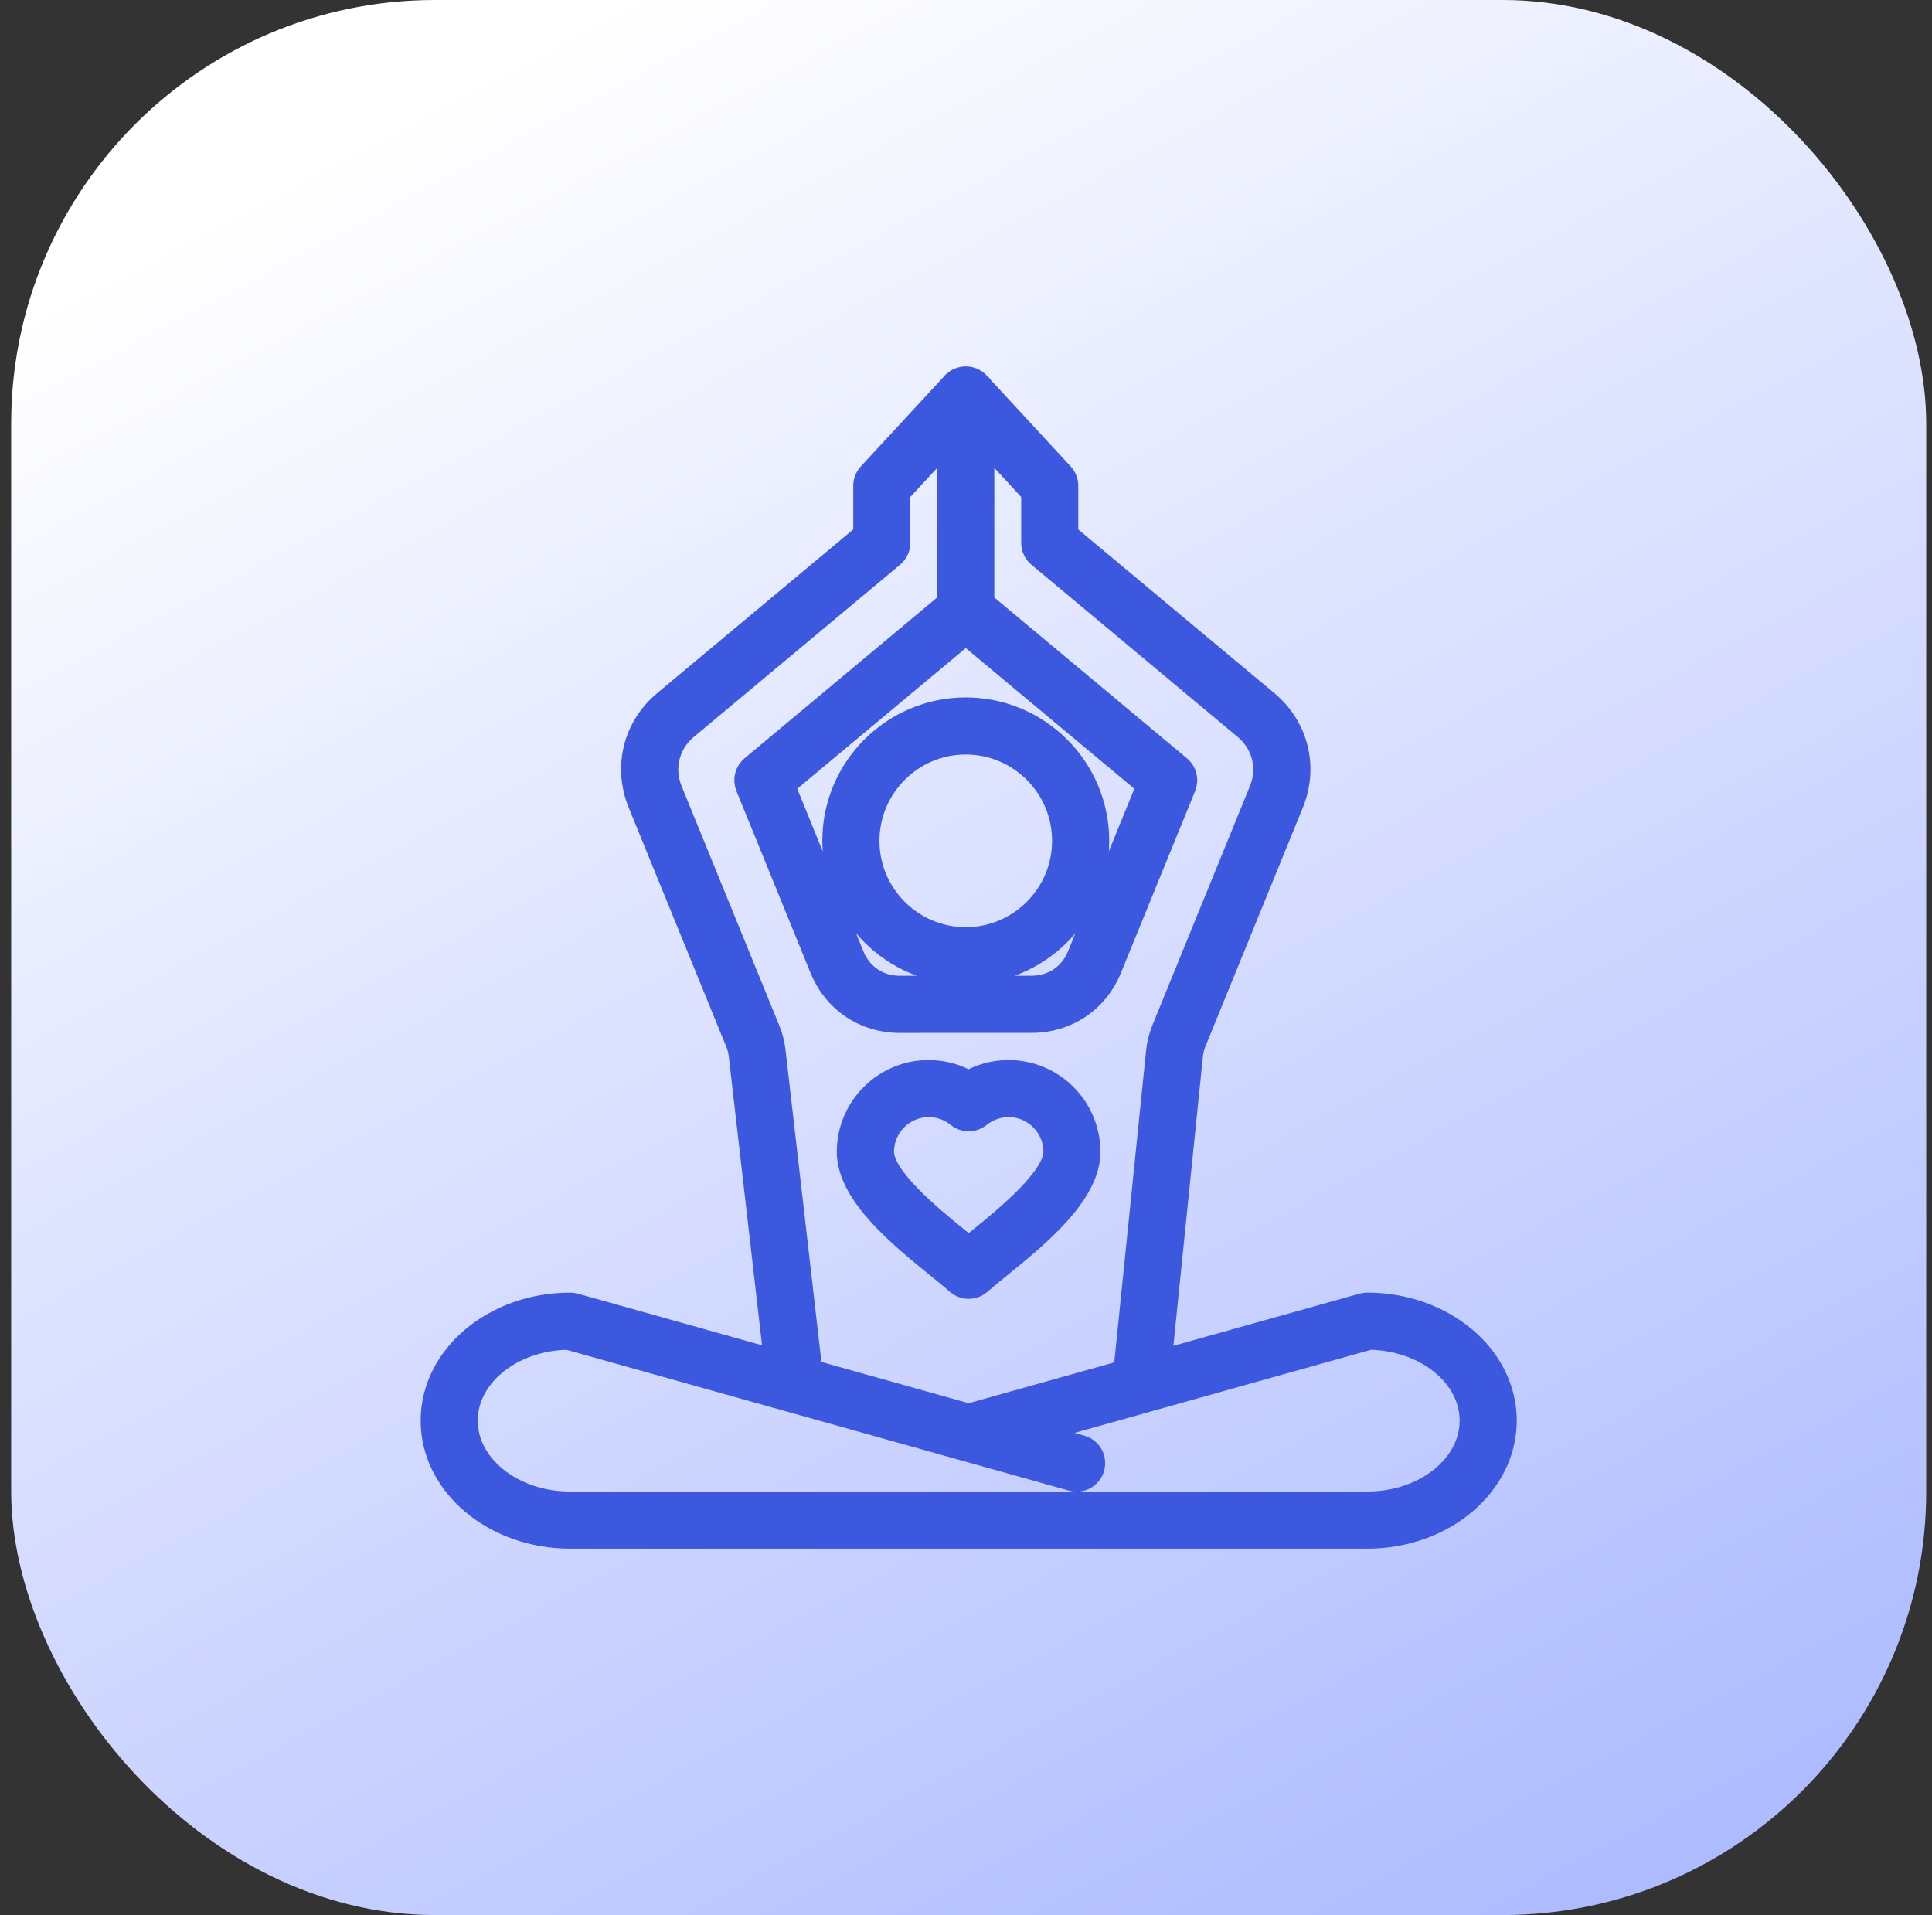 <?xml version="1.0" encoding="UTF-8"?> <svg xmlns="http://www.w3.org/2000/svg" width="114" height="113" viewBox="0 0 114 113" fill="none"><rect x="0" y="0" width="114" height="113" fill="#333333" stroke="none"/><rect x="0.659" width="113" height="113" rx="25" fill="url(#paint0_linear_180_590)"></rect><path d="M80.681 77.073C80.598 77.073 80.519 77.084 80.442 77.104L68.321 80.501L70.181 62.279C70.212 61.964 70.275 61.717 70.394 61.425L76.131 47.361C76.988 45.259 76.418 42.961 74.674 41.507L62.825 31.616V28.665C62.825 28.443 62.74 28.228 62.589 28.066L57.639 22.707C57.636 22.704 57.634 22.701 57.631 22.698L57.628 22.695V22.692L57.588 22.653C57.429 22.511 57.222 22.42 56.989 22.42H56.986C56.756 22.42 56.546 22.508 56.39 22.65C56.373 22.664 56.358 22.681 56.341 22.695C56.339 22.698 56.336 22.701 56.336 22.704L51.383 28.063C51.232 28.228 51.147 28.441 51.147 28.662V31.613L39.298 41.507C37.554 42.961 36.984 45.259 37.841 47.361L43.59 61.45C43.703 61.728 43.766 61.967 43.8 62.265L45.896 80.473L33.88 77.104C33.803 77.082 33.721 77.073 33.641 77.073C29.219 77.073 25.621 80.103 25.621 83.827C25.621 87.55 29.219 90.58 33.638 90.58H80.677C85.099 90.58 88.698 87.55 88.698 83.827C88.698 80.101 85.099 77.073 80.681 77.073ZM56.986 37.199L67.895 46.303L63.757 56.445C63.271 57.635 62.172 58.373 60.888 58.373L53.078 58.376C51.792 58.376 50.696 57.638 50.21 56.448L46.081 46.303L56.986 37.199ZM45.558 62.063C45.504 61.603 45.404 61.208 45.228 60.782L39.48 46.693C38.921 45.318 39.293 43.816 40.431 42.867L52.598 32.708C52.8 32.541 52.916 32.291 52.916 32.029V29.01L56.1 25.565V35.628L44.447 45.358C44.152 45.605 44.05 46.014 44.194 46.372L48.571 57.115C49.332 58.987 51.062 60.148 53.081 60.148L60.891 60.145C62.907 60.145 64.634 58.984 65.398 57.115L69.78 46.374C69.925 46.017 69.823 45.608 69.527 45.361L57.872 35.631V25.565L61.056 29.01V32.029C61.056 32.293 61.172 32.54 61.374 32.708L73.54 42.867C74.679 43.818 75.054 45.321 74.492 46.693L68.755 60.757C68.573 61.205 68.468 61.62 68.419 62.1L66.488 81.015L57.159 83.63L47.736 80.989L45.558 62.063ZM80.681 88.81H33.639C30.194 88.81 27.39 86.575 27.39 83.826C27.39 81.108 30.131 78.893 33.522 78.844L46.666 82.528C46.68 82.534 46.694 82.537 46.708 82.539L56.904 85.396C56.915 85.399 56.926 85.402 56.938 85.405L63.288 87.186C63.759 87.316 64.248 87.044 64.379 86.572C64.509 86.101 64.237 85.612 63.765 85.482L60.439 84.55L67.525 82.565C67.54 82.562 67.554 82.556 67.565 82.553L80.796 78.844C84.188 78.895 86.928 81.111 86.928 83.826C86.928 86.575 84.126 88.81 80.681 88.81ZM56.986 57.283C61.212 57.283 64.651 53.844 64.651 49.618C64.651 45.392 61.212 41.953 56.986 41.953C52.76 41.953 49.321 45.392 49.321 49.618C49.321 53.844 52.76 57.283 56.986 57.283ZM56.986 43.722C60.238 43.722 62.879 46.366 62.879 49.615C62.879 52.864 60.235 55.508 56.986 55.508C53.734 55.508 51.093 52.864 51.093 49.615C51.093 46.366 53.737 43.722 56.986 43.722ZM55.427 74.667C55.879 75.033 56.27 75.351 56.572 75.618C56.739 75.766 56.949 75.84 57.157 75.84C57.367 75.84 57.574 75.766 57.742 75.618C58.045 75.351 58.434 75.033 58.886 74.667C61.101 72.869 64.132 70.41 64.132 67.97C64.132 65.423 62.058 63.349 59.511 63.349C58.679 63.349 57.864 63.577 57.154 63.997C56.444 63.577 55.629 63.349 54.796 63.349C52.249 63.349 50.176 65.423 50.176 67.97C50.181 70.407 53.212 72.869 55.427 74.667ZM54.802 65.119C55.467 65.119 56.089 65.34 56.6 65.758C56.926 66.022 57.392 66.022 57.719 65.758C58.233 65.34 58.855 65.119 59.517 65.119C61.09 65.119 62.368 66.397 62.368 67.97C62.368 69.563 59.494 71.898 57.776 73.292C57.557 73.471 57.35 73.639 57.16 73.795C56.969 73.639 56.762 73.471 56.543 73.292C54.825 71.898 51.951 69.563 51.951 67.97C51.951 66.397 53.232 65.119 54.802 65.119Z" fill="#3C58DF" stroke="#3C58DF" stroke-width="1.6"></path><defs><linearGradient id="paint0_linear_180_590" x1="29.253" y1="-8.5" x2="121.159" y2="164.489" gradientUnits="userSpaceOnUse"><stop offset="0.055" stop-color="white"></stop><stop offset="1" stop-color="#889CFF"></stop></linearGradient></defs></svg> 